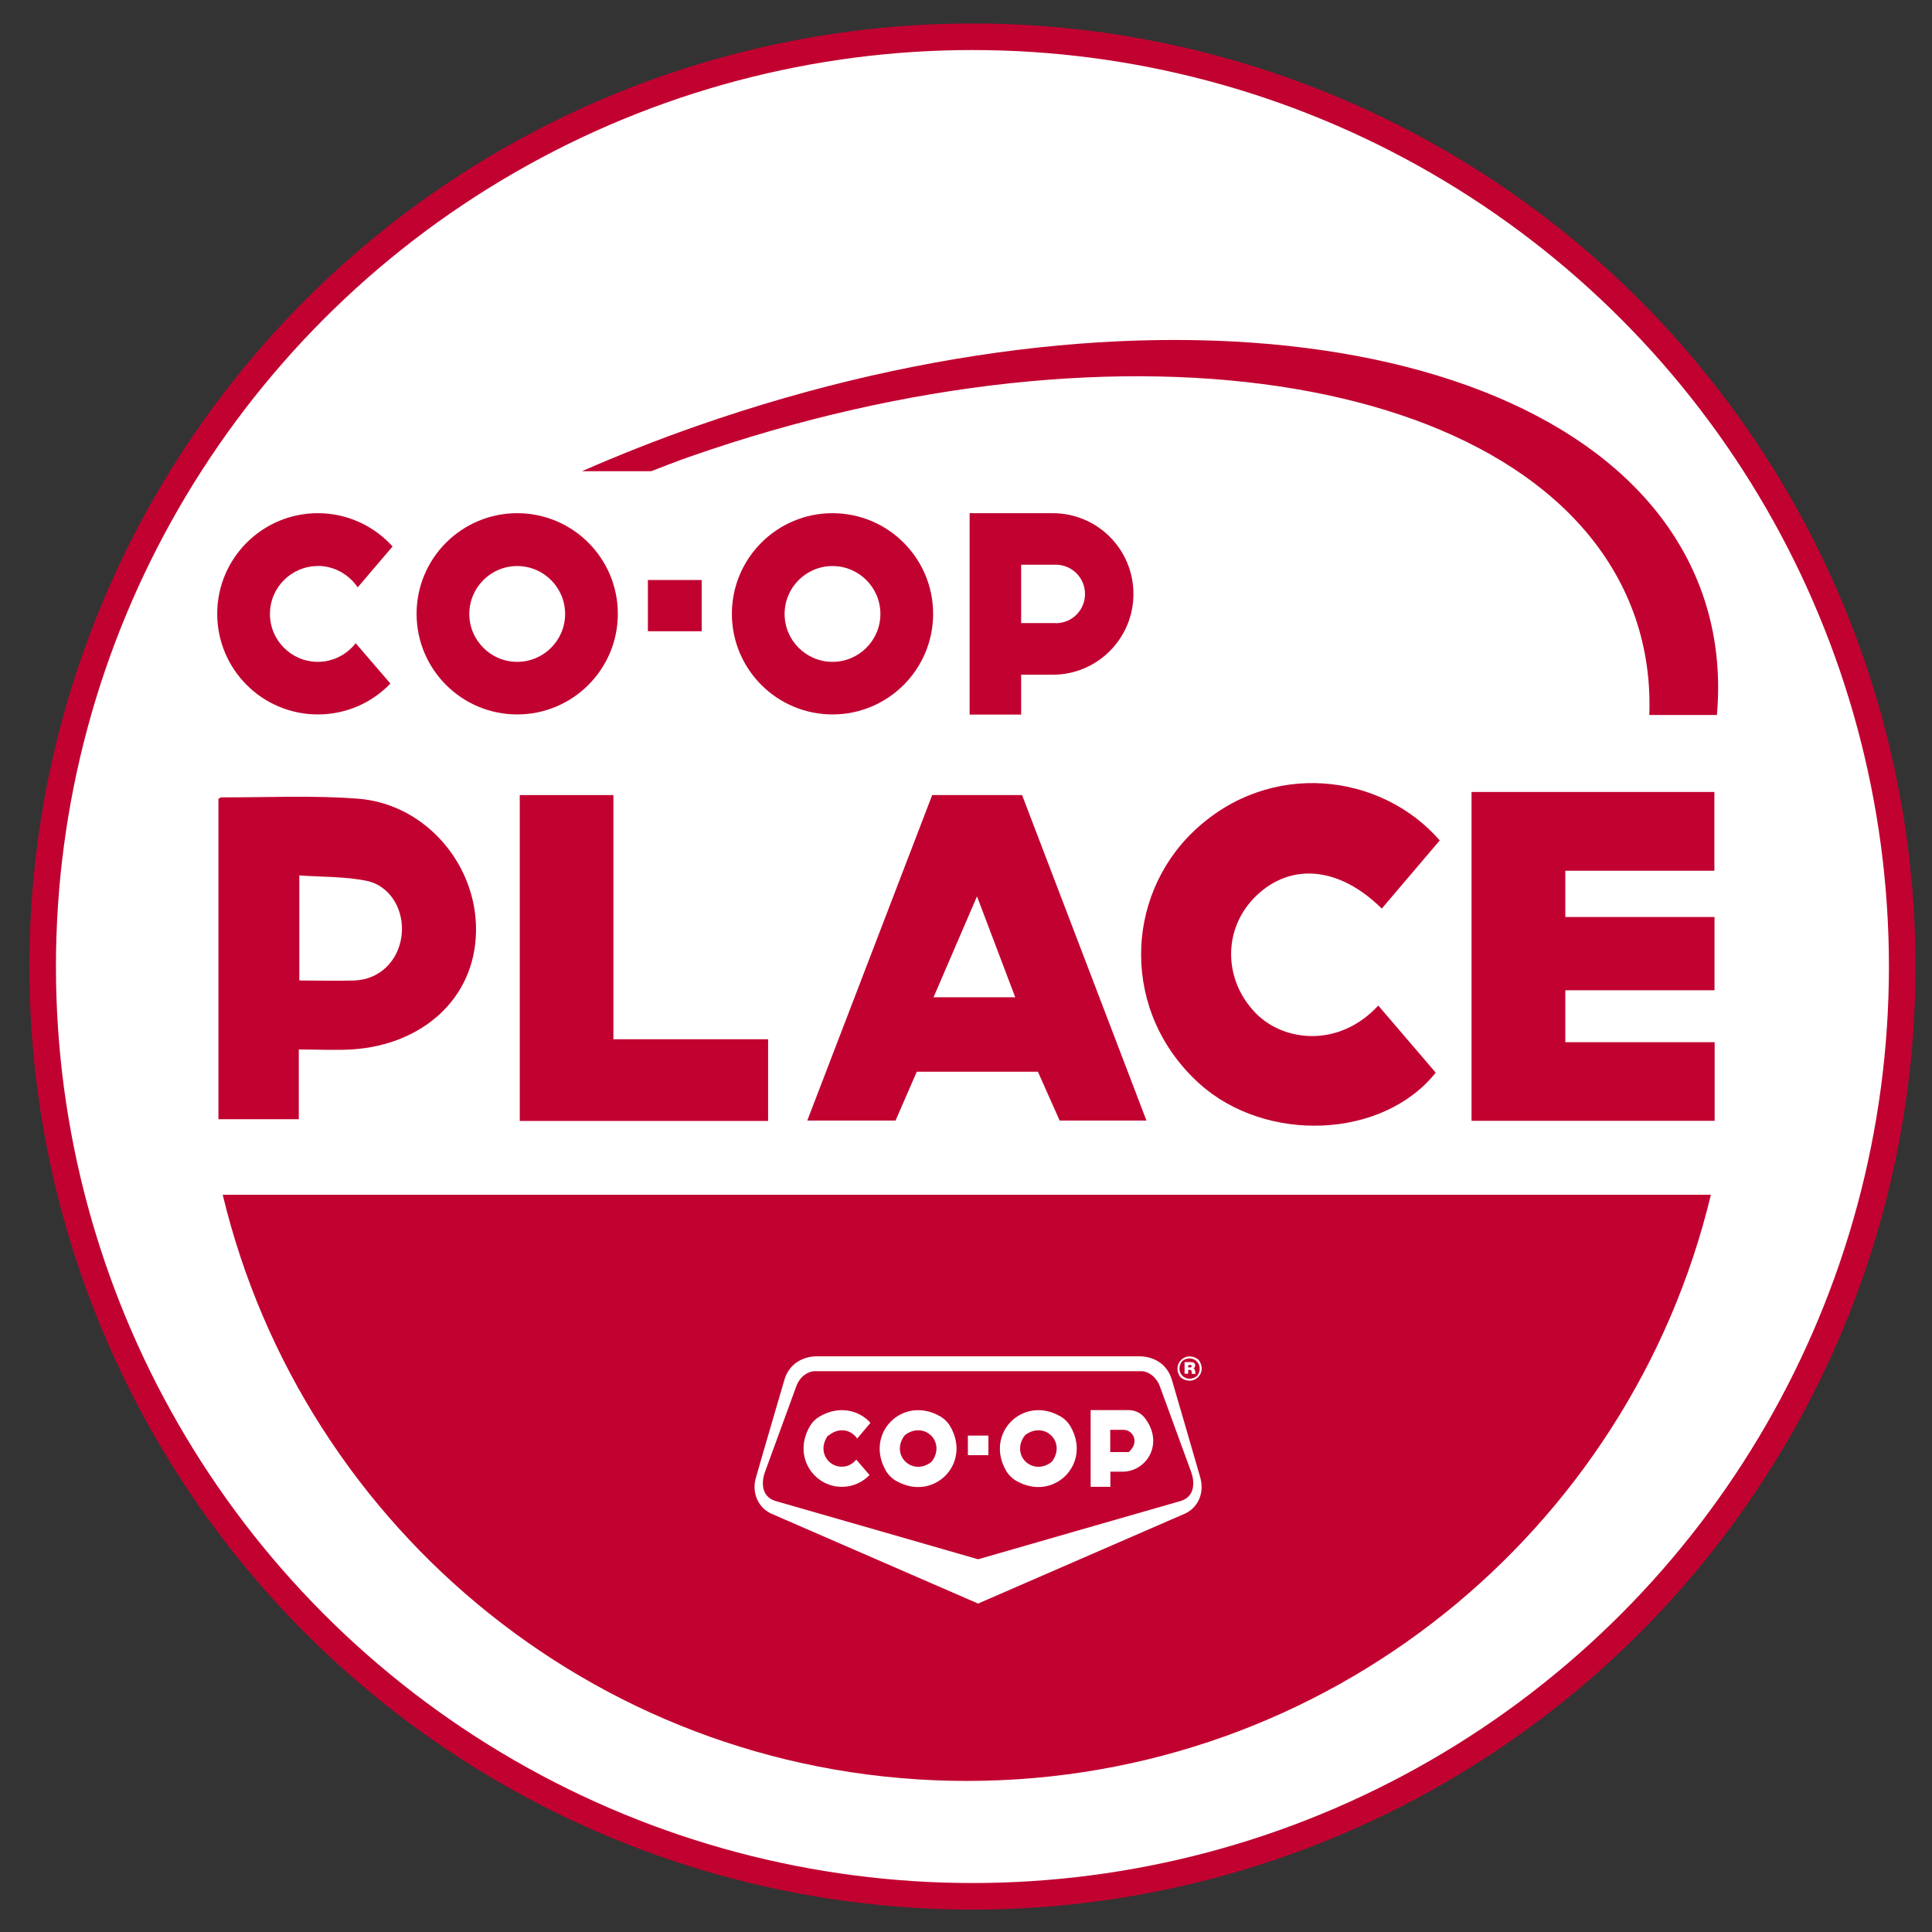 <?xml version="1.0" encoding="UTF-8"?>
<svg id="Layer_1" data-name="Layer 1" xmlns="http://www.w3.org/2000/svg" viewBox="0 0 144 144">
  <rect x="0" y="0" width="144" height="144" fill="#333333" stroke="none"/>
  <defs>
    <style>
      .cls-1, .cls-2 {
        fill: #fff;
      }

      .cls-3 {
        fill: #c10230;
      }

      .cls-2 {
        stroke: #c10230;
        stroke-miterlimit: 10;
        stroke-width: 1.98px;
      }
    </style>
  </defs>
  <circle class="cls-2" cx="72.48" cy="72.04" r="69.3"/>
  <path class="cls-3" d="m16.6,89.05c6.01,25.06,28.55,43.69,55.46,43.69s49.44-18.63,55.46-43.69H16.6Z"/>
  <g>
    <g>
      <path class="cls-1" d="m88.02,102.68c.95.71,2.03-.37,1.32-1.32,0-.01-.02-.02-.03-.03-.95-.71-2.03.37-1.32,1.32,0,.01.02.02.03.03Zm.09-1.23c.81-.62,1.72.3,1.11,1.11-.81.62-1.73-.3-1.11-1.11Z"/>
      <path class="cls-1" d="m88.56,102.1h.14c.11,0,.11.09.12.17,0,.04,0,.09.02.13h.27s-.03-.14-.03-.19c0-.11-.05-.19-.13-.22.09-.03.13-.13.13-.22,0-.16-.13-.25-.28-.25h-.51v.87h.27v-.3Zm0-.36h.13c.1,0,.13.03.13.09,0,.08-.07.09-.12.09h-.14v-.17Z"/>
      <path class="cls-1" d="m89.49,110.22c-.23-.82-2.17-7.46-2.17-7.46-.56-1.67-2.21-1.67-2.39-1.67h-24.05c-.18,0-1.83,0-2.39,1.67,0,0-1.95,6.64-2.17,7.46-.23.82,0,2,1.1,2.57l15.48,6.73h0l15.48-6.73c1.11-.57,1.33-1.75,1.1-2.57Zm-1.47,1.65c-1.1.31-15.12,4.35-15.12,4.35h0s-14.02-4.04-15.12-4.35c-1.06-.34-1.02-1.42-.78-2.11.18-.49,2.35-6.43,2.35-6.43.29-.79.93-1.13,1.37-1.13.43,0,23.93,0,24.36,0,.43,0,1.07.34,1.37,1.13,0,0,2.17,5.94,2.35,6.43.24.7.28,1.77-.78,2.11Z"/>
    </g>
    <rect class="cls-1" x="72.14" y="107" width="1.53" height="1.46"/>
    <path class="cls-1" d="m84.1,105.1h-2.81v5.72h1.47v-1.13s.9,0,.9,0c1.81,0,3.13-2.1,1.67-4-.29-.38-.74-.59-1.22-.59Zm.02,3.13h-1.37v-1.66h.98c.72,0,1.23.92.41,1.65,0,0-.02.01-.03.01Z"/>
    <path class="cls-1" d="m79.04,105.57c-2.79-1.61-5.66,1.26-4.05,4.05.18.31.44.57.75.75,2.79,1.61,5.66-1.26,4.05-4.05-.18-.31-.44-.57-.75-.75Zm-.73,3.45c-1.41.97-2.95-.56-1.97-1.97.04-.05.09-.1.14-.14,1.41-.97,2.95.56,1.97,1.97-.04.05-.09.1-.14.14Z"/>
    <path class="cls-1" d="m70.08,105.57c-2.79-1.61-5.66,1.26-4.05,4.05.18.31.44.57.75.75,2.79,1.61,5.66-1.26,4.05-4.05-.18-.31-.44-.57-.75-.75Zm-.73,3.45c-1.41.97-2.95-.56-1.97-1.97.04-.05.09-.1.14-.14,1.41-.97,2.95.56,1.97,1.97-.04.05-.09.1-.14.14Z"/>
    <path class="cls-1" d="m61.78,106.98c.81-.66,1.7-.37,2.11.24l.99-1.17c-.86-.95-2.34-1.32-3.8-.47-.29.17-.54.42-.71.71-1.31,2.24.27,4.53,2.38,4.53.81,0,1.54-.34,2.06-.88l-.99-1.15c-.25.32-.64.53-1.08.53-1.03,0-1.79-1.13-1.1-2.22.03-.05.07-.1.12-.13Z"/>
  </g>
  <path class="cls-3" d="m38.74,83.55v-24.29h6.98v18.2h11.53v6.09h-18.52Z"/>
  <path class="cls-3" d="m22.27,78.21v5.21h-5.99v-23.88c.12-.06.17-.11.22-.11,3.4.01,6.81-.16,10.19.1,5.01.39,8.87,4.9,8.79,9.89-.08,5.08-4.08,8.44-9.15,8.79-1.29.09-2.59.01-4.07.01Zm.03-5.13c1.4,0,2.75.04,4.1,0,1.87-.06,3.29-1.43,3.53-3.34.23-1.87-.82-3.73-2.62-4.09-1.62-.33-3.32-.28-5-.4v7.83Z"/>
  <path class="cls-3" d="m69.47,59.26h6.71l9.27,24.26h-6.47l-1.62-3.64h-9.03l-1.58,3.64h-6.58l9.31-24.26Zm6.2,15.07l-2.85-7.52-3.24,7.52h6.09Z"/>
  <path class="cls-3" d="m102.73,74.95c1.46,1.71,2.87,3.35,4.28,5-3.95,4.95-12.65,5.28-17.6.83-5.85-5.27-5.64-13.91-.4-18.86,5.66-5.35,13.95-4.29,18.3.72-1.43,1.68-2.88,3.38-4.32,5.08-3.16-3.12-6.76-3.46-9.37-.94-2.45,2.37-2.49,6.16-.06,8.7,2.07,2.16,6.2,2.66,9.16-.52Z"/>
  <g>
    <rect class="cls-3" x="48.29" y="43.23" width="4.01" height="3.82"/>
    <path class="cls-3" d="m78.47,38.25h-6.2v15.01h3.84v-2.97s2.35,0,2.35,0c3.32,0,6.02-2.69,6.02-6.02s-2.69-6.02-6.02-6.02Zm.22,8.19h-2.58v-4.35h2.58c1.2,0,2.18.97,2.18,2.18s-.97,2.18-2.18,2.18Z"/>
    <path class="cls-3" d="m62.05,38.25c-4.14,0-7.5,3.36-7.5,7.5s3.36,7.5,7.5,7.5,7.5-3.36,7.5-7.5-3.36-7.5-7.5-7.5Zm0,11.08c-1.97,0-3.57-1.6-3.57-3.57s1.6-3.57,3.57-3.57,3.57,1.6,3.57,3.57-1.6,3.57-3.57,3.57Z"/>
    <path class="cls-3" d="m38.55,38.25c-4.14,0-7.5,3.36-7.5,7.5s3.36,7.5,7.5,7.5,7.5-3.36,7.5-7.5-3.36-7.5-7.5-7.5Zm0,11.08c-1.97,0-3.57-1.6-3.57-3.57s1.6-3.57,3.57-3.57,3.57,1.6,3.57,3.57-1.6,3.57-3.57,3.57Z"/>
    <path class="cls-3" d="m23.69,42.18c1.23,0,2.33.65,2.97,1.6l2.6-3.05c-1.37-1.52-3.36-2.48-5.57-2.48-4.14,0-7.5,3.36-7.5,7.5s3.36,7.5,7.5,7.5c2.13,0,4.04-.88,5.41-2.3l-2.59-3.01c-.65.84-1.68,1.39-2.82,1.39-1.97,0-3.57-1.6-3.57-3.57s1.6-3.57,3.57-3.57Z"/>
  </g>
  <path class="cls-3" d="m127.8,77.67v5.87h-18.12v-24.51h18.1v5.87h-11.11v3.45h11.12v5.46h-11.12v3.87h11.14Z"/>
  <path class="cls-3" d="m126.91,44.31c-6.68-19.08-40.24-24.71-74.97-12.56-2.95,1.03-5.8,2.16-8.56,3.37h5.16c.94-.36,1.87-.73,2.84-1.07,32.63-11.41,64.19-6.08,70.48,11.91.82,2.36,1.16,4.82,1.07,7.33h5.04c.27-3.09-.06-6.11-1.06-8.98Z"/>
</svg>